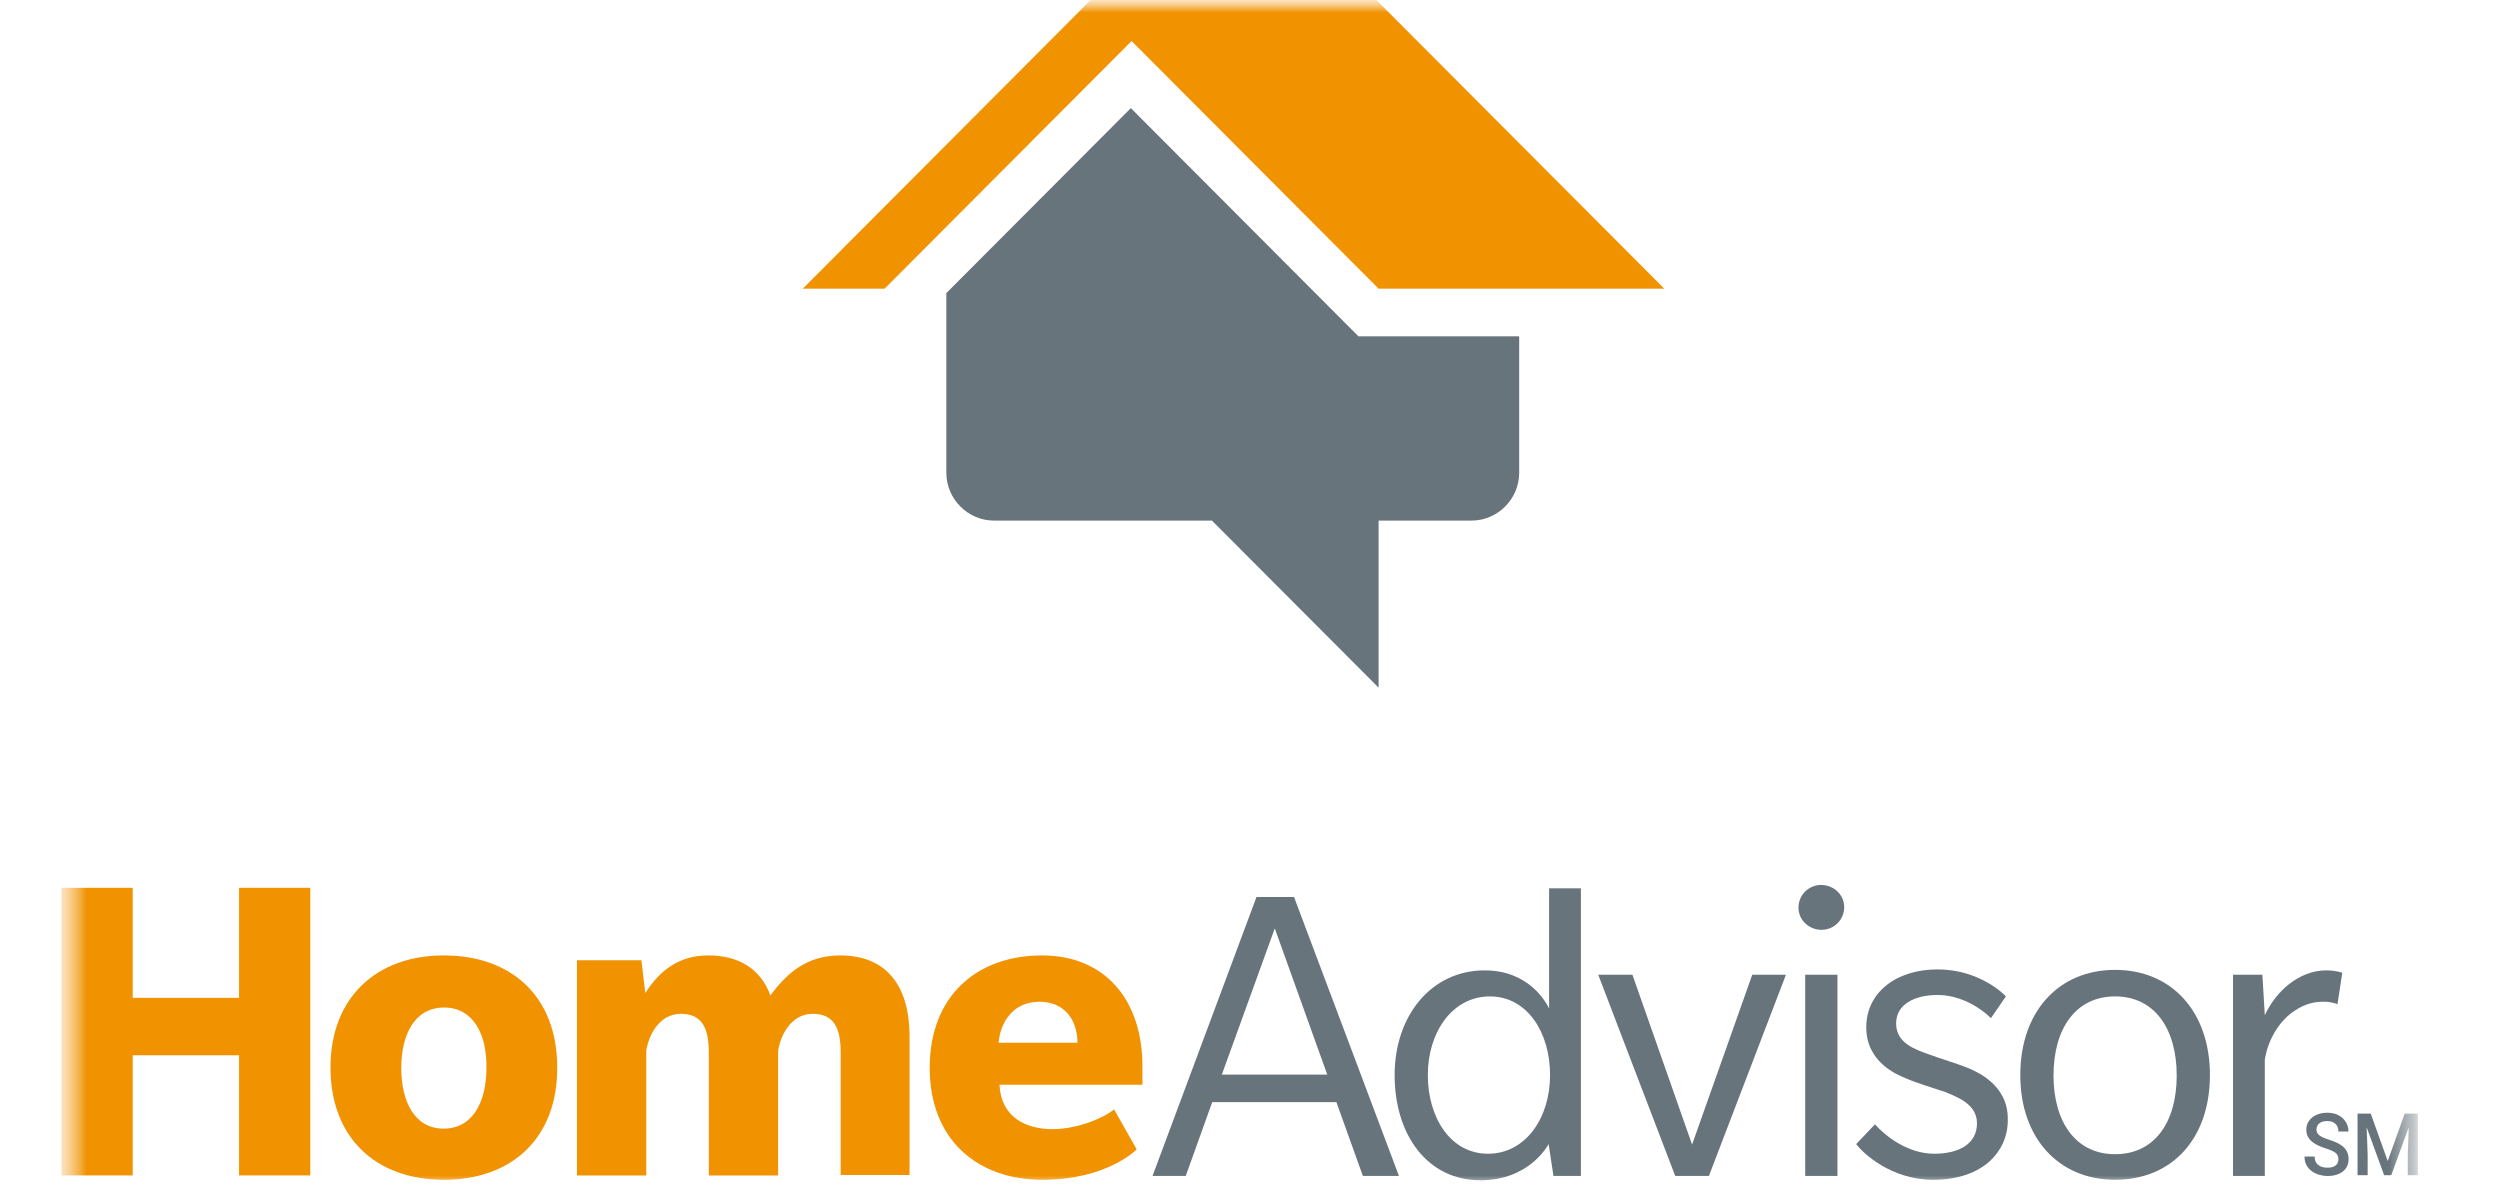 <svg width="101" height="48" viewBox="0 0 101 48" fill="none" xmlns="http://www.w3.org/2000/svg">
<mask id="mask0_717_11" style="mask-type:luminance" maskUnits="userSpaceOnUse" x="2" y="0" width="96" height="48">
<path d="M97.617 0H2.478V48H97.617V0Z" fill="white"/>
</mask>
<g mask="url(#mask0_717_11)">
<mask id="mask1_717_11" style="mask-type:luminance" maskUnits="userSpaceOnUse" x="2" y="0" width="96" height="49">
<path d="M97.683 0H2.483V48.037H97.683V0Z" fill="white"/>
</mask>
<g mask="url(#mask1_717_11)">
<path d="M9.658 47.487V42.633H5.361V47.487H2.483V35.868H5.361V40.313H9.658V35.868H12.536V47.487H9.658Z" fill="#F19200"/>
<path d="M17.941 47.664C15.18 47.664 13.352 45.968 13.352 43.121C13.352 40.314 15.2 38.599 17.922 38.599C20.683 38.599 22.511 40.275 22.511 43.121C22.53 45.968 20.683 47.664 17.941 47.664ZM17.941 40.704C16.755 40.704 16.211 41.796 16.211 43.141C16.211 44.486 16.736 45.597 17.922 45.597C19.108 45.597 19.652 44.505 19.652 43.141C19.672 41.796 19.128 40.704 17.941 40.704Z" fill="#F19200"/>
<path d="M33.964 47.488V42.517C33.964 41.601 33.731 40.958 32.836 40.958C31.922 40.958 31.514 41.893 31.436 42.459V47.488H28.636V42.517C28.636 41.601 28.403 40.958 27.509 40.958C26.595 40.958 26.186 41.893 26.109 42.459V47.488H23.309V38.794H25.914L26.07 40.119C26.672 39.183 27.45 38.599 28.617 38.599C29.803 38.599 30.717 39.105 31.125 40.217C31.825 39.261 32.642 38.599 33.944 38.599C35.733 38.599 36.745 39.729 36.745 41.874V47.469H33.964V47.488Z" fill="#F19200"/>
<path d="M40.38 43.823C40.438 45.11 41.41 45.617 42.519 45.617C43.608 45.617 44.677 45.11 45.008 44.817L45.922 46.435C45.922 46.435 44.735 47.664 42.111 47.664C39.486 47.664 37.56 46.045 37.56 43.141C37.56 40.217 39.486 38.599 42.091 38.599C44.677 38.599 46.155 40.431 46.155 43.082V43.823H40.38ZM41.994 40.47C40.944 40.47 40.419 41.269 40.341 42.127H43.53C43.53 41.23 43.024 40.47 41.994 40.47Z" fill="#F19200"/>
<path d="M55.06 47.508L53.99 44.525H48.974L47.904 47.508H46.562L50.762 36.24H52.279L56.518 47.508H55.06ZM51.501 37.507L49.362 43.414H53.621L51.501 37.507Z" fill="#67747B"/>
<path d="M62.759 47.507L62.565 46.221C62.526 46.279 61.787 47.683 59.804 47.683C57.684 47.683 56.343 45.87 56.343 43.433C56.343 41.016 57.84 39.203 59.979 39.203C61.807 39.203 62.487 40.548 62.584 40.743V35.889H63.868V47.507H62.759ZM60.193 40.255C58.676 40.255 57.684 41.698 57.684 43.433C57.684 45.148 58.598 46.611 60.115 46.611C61.632 46.611 62.623 45.168 62.623 43.433C62.623 41.698 61.69 40.255 60.193 40.255Z" fill="#67747B"/>
<path d="M69.04 47.508H67.679L64.568 39.379H65.949L68.36 46.241L70.791 39.379H72.152L69.04 47.508Z" fill="#67747B"/>
<path d="M73.592 37.565C73.086 37.565 72.658 37.175 72.658 36.668C72.658 36.161 73.067 35.752 73.572 35.752C74.078 35.752 74.506 36.142 74.506 36.649C74.506 37.156 74.097 37.565 73.592 37.565ZM72.93 39.378H74.233V47.507H72.93V39.378Z" fill="#67747B"/>
<path d="M80.376 46.923C79.889 47.352 79.15 47.664 78.101 47.664C76.409 47.664 75.262 46.591 74.99 46.221L75.748 45.422C76.176 45.909 77.09 46.611 78.139 46.611C79.19 46.611 79.87 46.182 79.87 45.383C79.87 44.584 79.034 44.311 78.586 44.116C78.121 43.96 77.4 43.745 77.012 43.57C76.623 43.414 75.397 42.907 75.397 41.503C75.397 40.1 76.603 39.164 78.276 39.164C79.968 39.164 80.979 40.178 81.037 40.256L80.434 41.133C80.006 40.704 79.19 40.197 78.276 40.197C77.362 40.197 76.603 40.568 76.603 41.347C76.603 42.147 77.382 42.4 77.925 42.595C78.451 42.79 79.053 42.965 79.442 43.121C79.831 43.277 81.114 43.804 81.114 45.188C81.134 45.929 80.823 46.514 80.376 46.923Z" fill="#67747B"/>
<path d="M85.45 47.663C83.175 47.663 81.62 45.986 81.62 43.432C81.62 40.859 83.175 39.183 85.45 39.183C87.725 39.183 89.281 40.859 89.281 43.432C89.281 46.006 87.745 47.663 85.45 47.663ZM85.45 40.255C83.856 40.255 82.962 41.561 82.962 43.452C82.962 45.323 83.856 46.63 85.45 46.63C87.044 46.63 87.939 45.343 87.939 43.452C87.939 41.561 87.044 40.255 85.45 40.255Z" fill="#67747B"/>
<path d="M94.434 40.568C94.434 40.568 94.22 40.47 93.87 40.47C93.501 40.47 93.111 40.548 92.664 40.86C92.198 41.172 91.653 41.854 91.498 42.81V47.508H90.214V39.379H91.4L91.498 41.016C91.925 40.08 92.858 39.203 93.986 39.203C94.375 39.203 94.628 39.301 94.628 39.301L94.434 40.568Z" fill="#67747B"/>
<path d="M54.883 13.589L54.312 13.017L45.686 4.368L38.232 11.841V19.104C38.232 20.158 39.104 21.032 40.156 21.032H48.962L55.695 27.782V21.032H59.452C60.504 21.032 61.375 20.158 61.375 19.104V13.589H55.665H54.883Z" fill="#67747B"/>
<path d="M55.605 0H44.063L32.432 11.662H35.738L45.716 1.657L55.695 11.662H67.236L55.605 0Z" fill="#F19200"/>
<path d="M94.472 46.835C94.472 46.784 94.463 46.738 94.449 46.699C94.434 46.659 94.409 46.622 94.372 46.589C94.335 46.556 94.282 46.524 94.216 46.493C94.149 46.462 94.064 46.429 93.961 46.396C93.847 46.36 93.743 46.319 93.647 46.275C93.553 46.229 93.47 46.177 93.399 46.118C93.328 46.057 93.273 45.988 93.234 45.911C93.195 45.832 93.175 45.742 93.175 45.639C93.175 45.538 93.196 45.446 93.236 45.362C93.277 45.279 93.335 45.208 93.41 45.147C93.487 45.086 93.576 45.038 93.68 45.005C93.783 44.971 93.897 44.954 94.023 44.954C94.199 44.954 94.351 44.988 94.478 45.057C94.607 45.125 94.705 45.217 94.773 45.332C94.843 45.447 94.878 45.574 94.878 45.713H94.472C94.472 45.631 94.454 45.558 94.421 45.496C94.388 45.432 94.338 45.382 94.271 45.345C94.204 45.309 94.12 45.291 94.018 45.291C93.921 45.291 93.84 45.306 93.776 45.337C93.712 45.367 93.664 45.409 93.632 45.462C93.601 45.514 93.585 45.573 93.585 45.639C93.585 45.686 93.596 45.729 93.616 45.767C93.637 45.805 93.668 45.84 93.71 45.873C93.754 45.905 93.806 45.935 93.871 45.964C93.935 45.992 94.011 46.02 94.097 46.046C94.229 46.087 94.344 46.133 94.442 46.182C94.54 46.232 94.622 46.287 94.687 46.35C94.752 46.413 94.801 46.484 94.834 46.564C94.867 46.642 94.883 46.732 94.883 46.832C94.883 46.937 94.863 47.031 94.823 47.115C94.782 47.199 94.725 47.27 94.65 47.329C94.575 47.387 94.487 47.432 94.382 47.464C94.278 47.495 94.163 47.51 94.035 47.51C93.921 47.51 93.809 47.494 93.697 47.462C93.588 47.43 93.488 47.382 93.397 47.317C93.307 47.251 93.235 47.169 93.181 47.071C93.129 46.972 93.102 46.856 93.102 46.724H93.511C93.511 46.805 93.524 46.874 93.551 46.931C93.578 46.988 93.615 47.035 93.663 47.071C93.711 47.106 93.767 47.133 93.829 47.15C93.894 47.167 93.963 47.175 94.035 47.175C94.131 47.175 94.211 47.161 94.276 47.133C94.341 47.104 94.39 47.064 94.423 47.013C94.455 46.962 94.472 46.902 94.472 46.835Z" fill="#67747B"/>
<path d="M95.412 44.989H95.777L96.465 46.908L97.15 44.989H97.515L96.608 47.477H96.318L95.412 44.989ZM95.245 44.989H95.593L95.653 46.65V47.477H95.245V44.989ZM97.334 44.989H97.684V47.477H97.274V46.65L97.334 44.989Z" fill="#67747B"/>
</g>
</g>
</svg>
